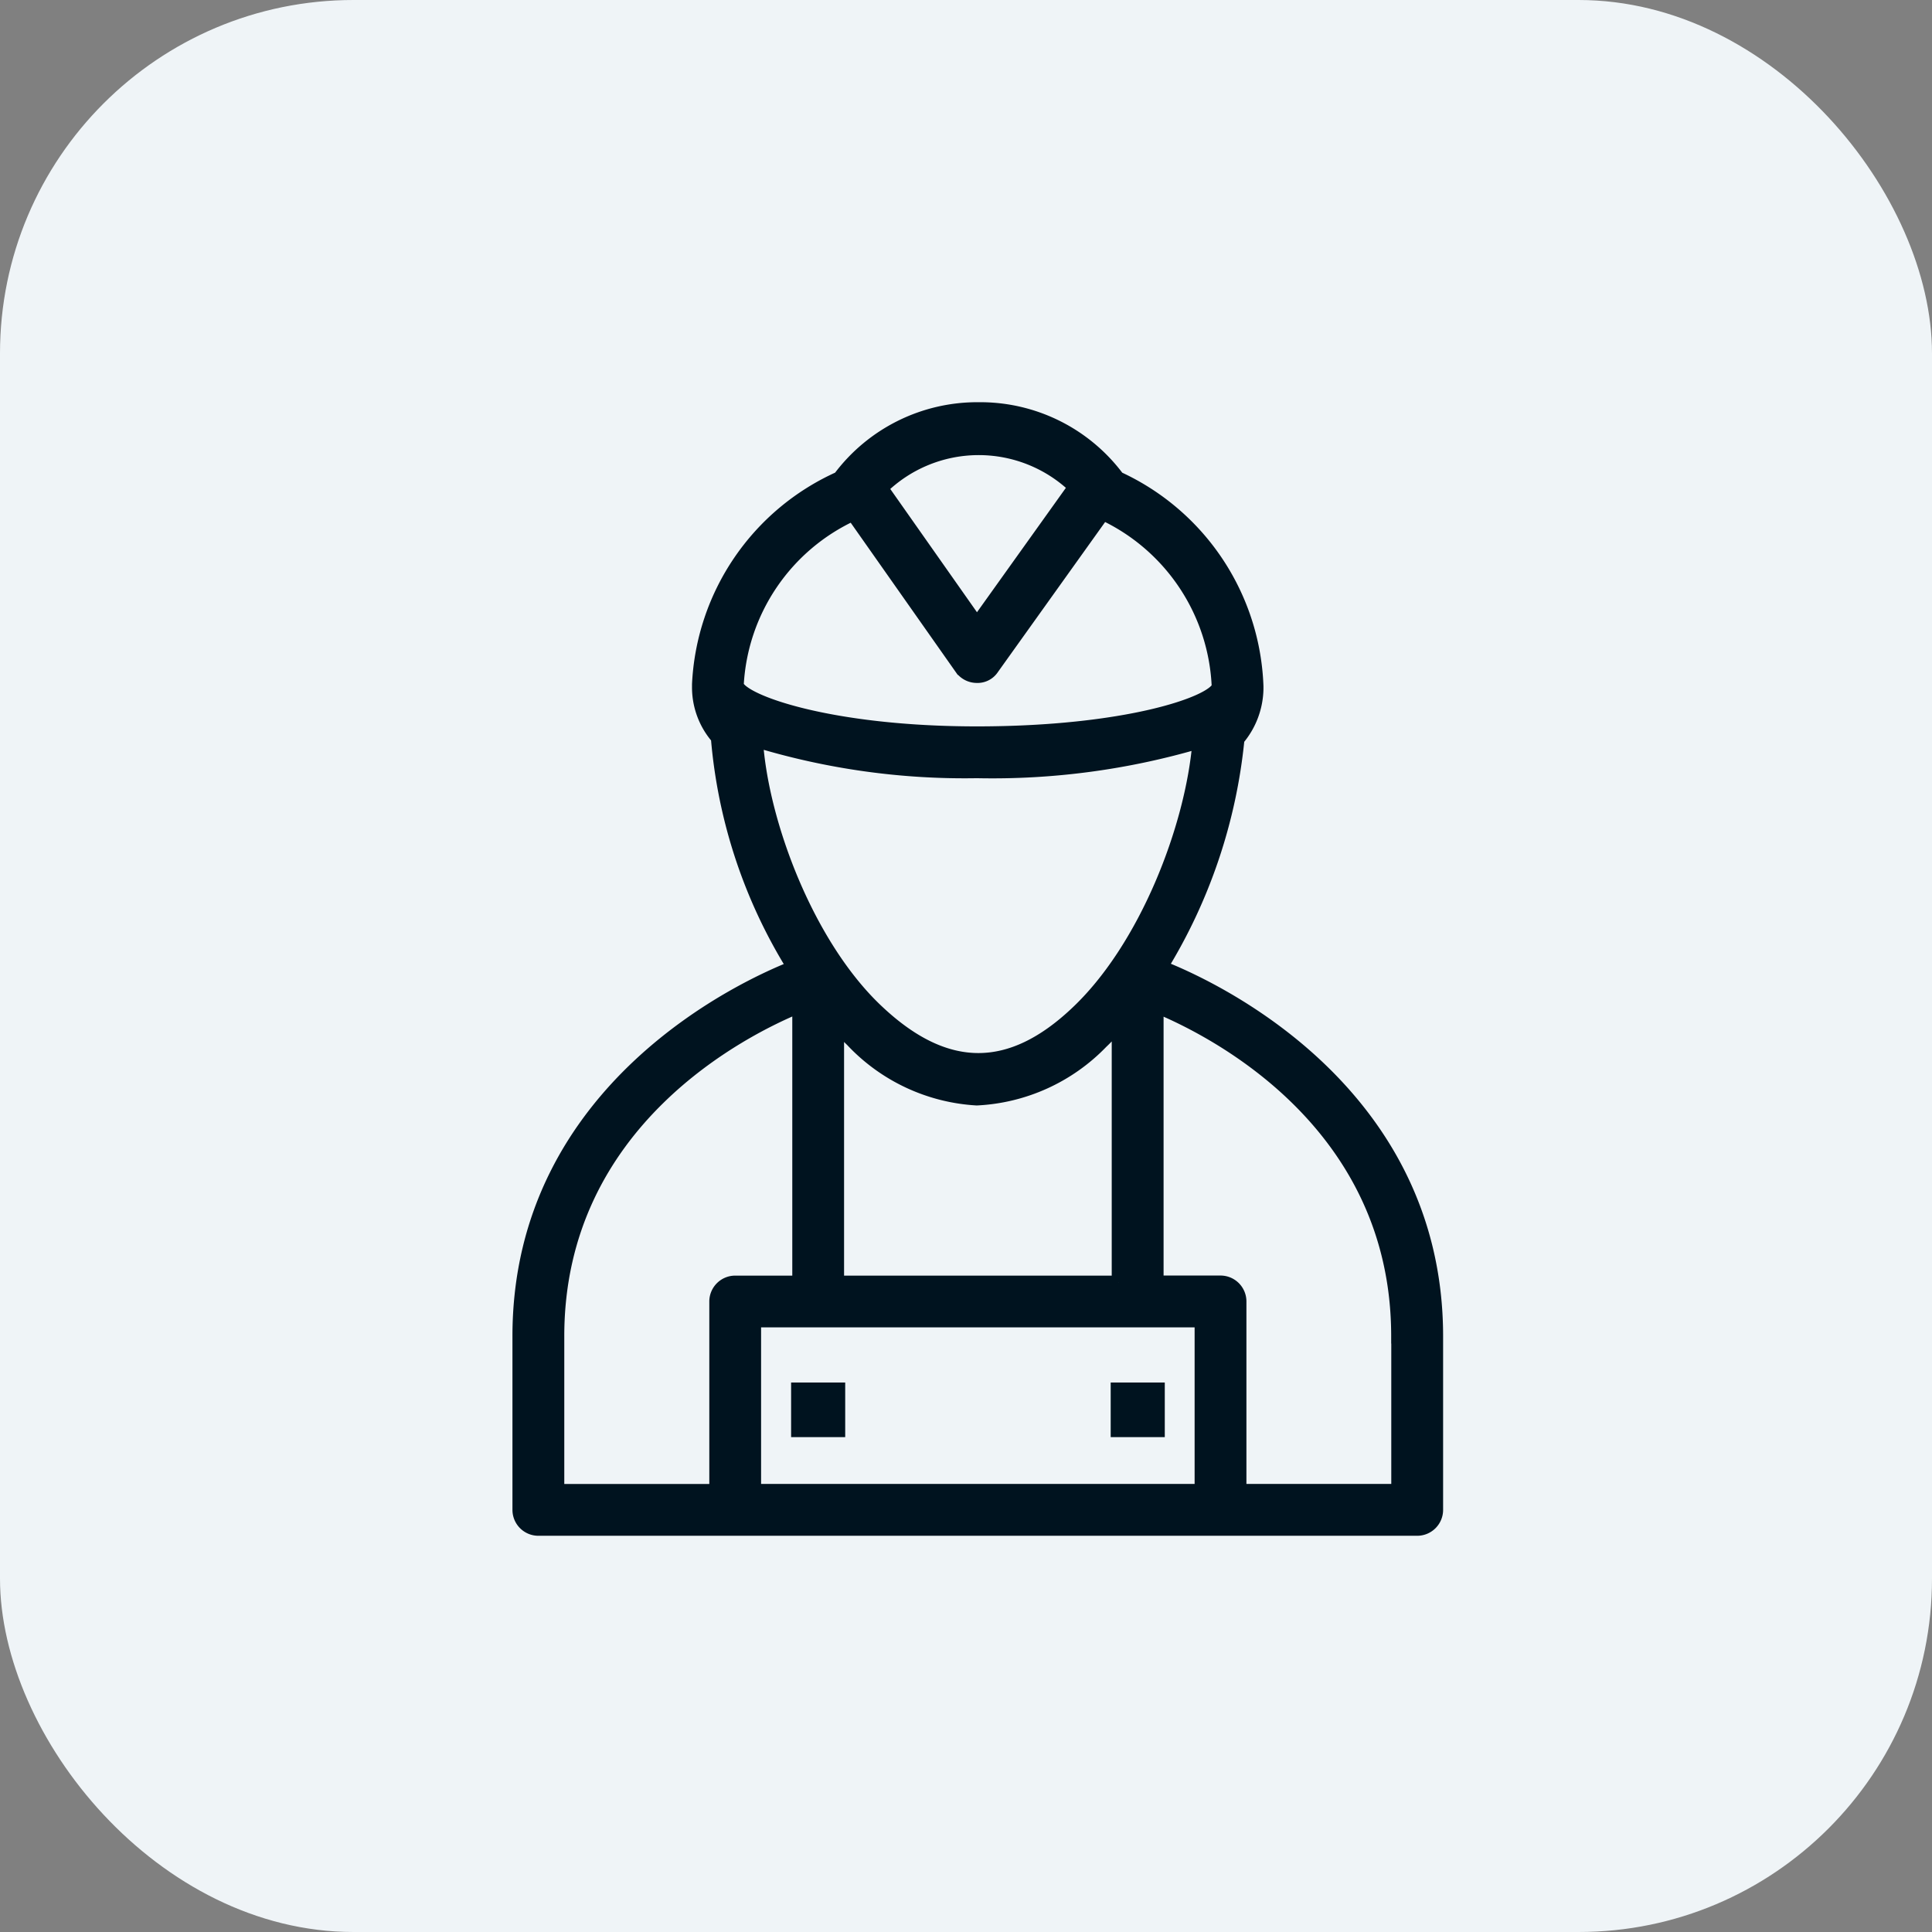 <svg xmlns="http://www.w3.org/2000/svg" width="82" height="82" viewBox="0 0 82 82"><rect x="0" y="0" width="82" height="82" fill="#808080" stroke="none"/><g transform="translate(-750 -1257)"><rect width="82" height="82" rx="15" transform="translate(750 1257)" fill="#eff4f7"/><g transform="translate(769.786 1274.263)"><g transform="translate(2.264 0.108)"><path d="M21.752.108a7.286,7.286,0,0,0-5.9,2.932,10.108,10.108,0,0,0-5.967,8.743c0,.012,0,.024,0,.036v.08a3.239,3.239,0,0,0,.8,2.143A21.863,21.863,0,0,0,13.92,23.8c-1.86.725-11.664,5.054-11.656,15.659V46.82a.8.8,0,0,0,.8.8h37.3a.8.8,0,0,0,.8-.8V39.462C41.166,28.8,31.25,24.478,29.47,23.789A22.733,22.733,0,0,0,32.734,14.1a3.367,3.367,0,0,0,.805-2.123V11.9c0-.012,0-.022,0-.034A10.109,10.109,0,0,0,27.651,3.04,7.264,7.264,0,0,0,21.752.108Zm4.1,3.292L21.678,9.241,17.605,3.45A5.92,5.92,0,0,1,25.851,3.4Zm5.365,42.619h-19V38.774h19v7.245ZM27.7,37.178H15.739V26.188c.214.23.417.477.641.687a7.869,7.869,0,0,0,5.289,2.481,7.877,7.877,0,0,0,5.287-2.4c.26-.242.5-.523.743-.8V37.178ZM3.864,39.46C3.856,30.3,11.822,26.376,14.141,25.427V37.178H11.419a.8.8,0,0,0-.8.8v8.044H3.864Zm35.7,0v6.56H32.816V37.975a.8.8,0,0,0-.8-.8H29.3V25.433C31.642,26.4,39.568,30.323,39.56,39.46ZM25.873,25.784l0,0c-2.721,2.545-5.451,2.675-8.394-.078,0,0,0,0,0,0-2.988-2.775-4.958-8.026-5.184-11.556a30.358,30.358,0,0,0,9.382,1.316A31,31,0,0,0,31.126,14.2C30.839,17.832,28.859,23.012,25.873,25.784Zm6.071-13.895c-.224.7-3.927,1.978-10.271,1.978-6.256,0-10.014-1.358-10.193-2.045a8.494,8.494,0,0,1,4.94-7.279l4.6,6.54a.8.8,0,0,0,.649.34.738.738,0,0,0,.653-.334l4.7-6.576A8.518,8.518,0,0,1,31.943,11.889Z" transform="translate(-2.264 -0.108)" fill="#00131f" stroke="#00131f" stroke-width="0.6"/><rect width="1.696" height="1.718" transform="translate(11.827 41.607)" fill="#00131f" stroke="#00131f" stroke-width="0.6"/><rect width="1.696" height="1.718" transform="translate(25.391 41.607)" fill="#00131f" stroke="#00131f" stroke-width="0.6"/></g></g></g></svg>